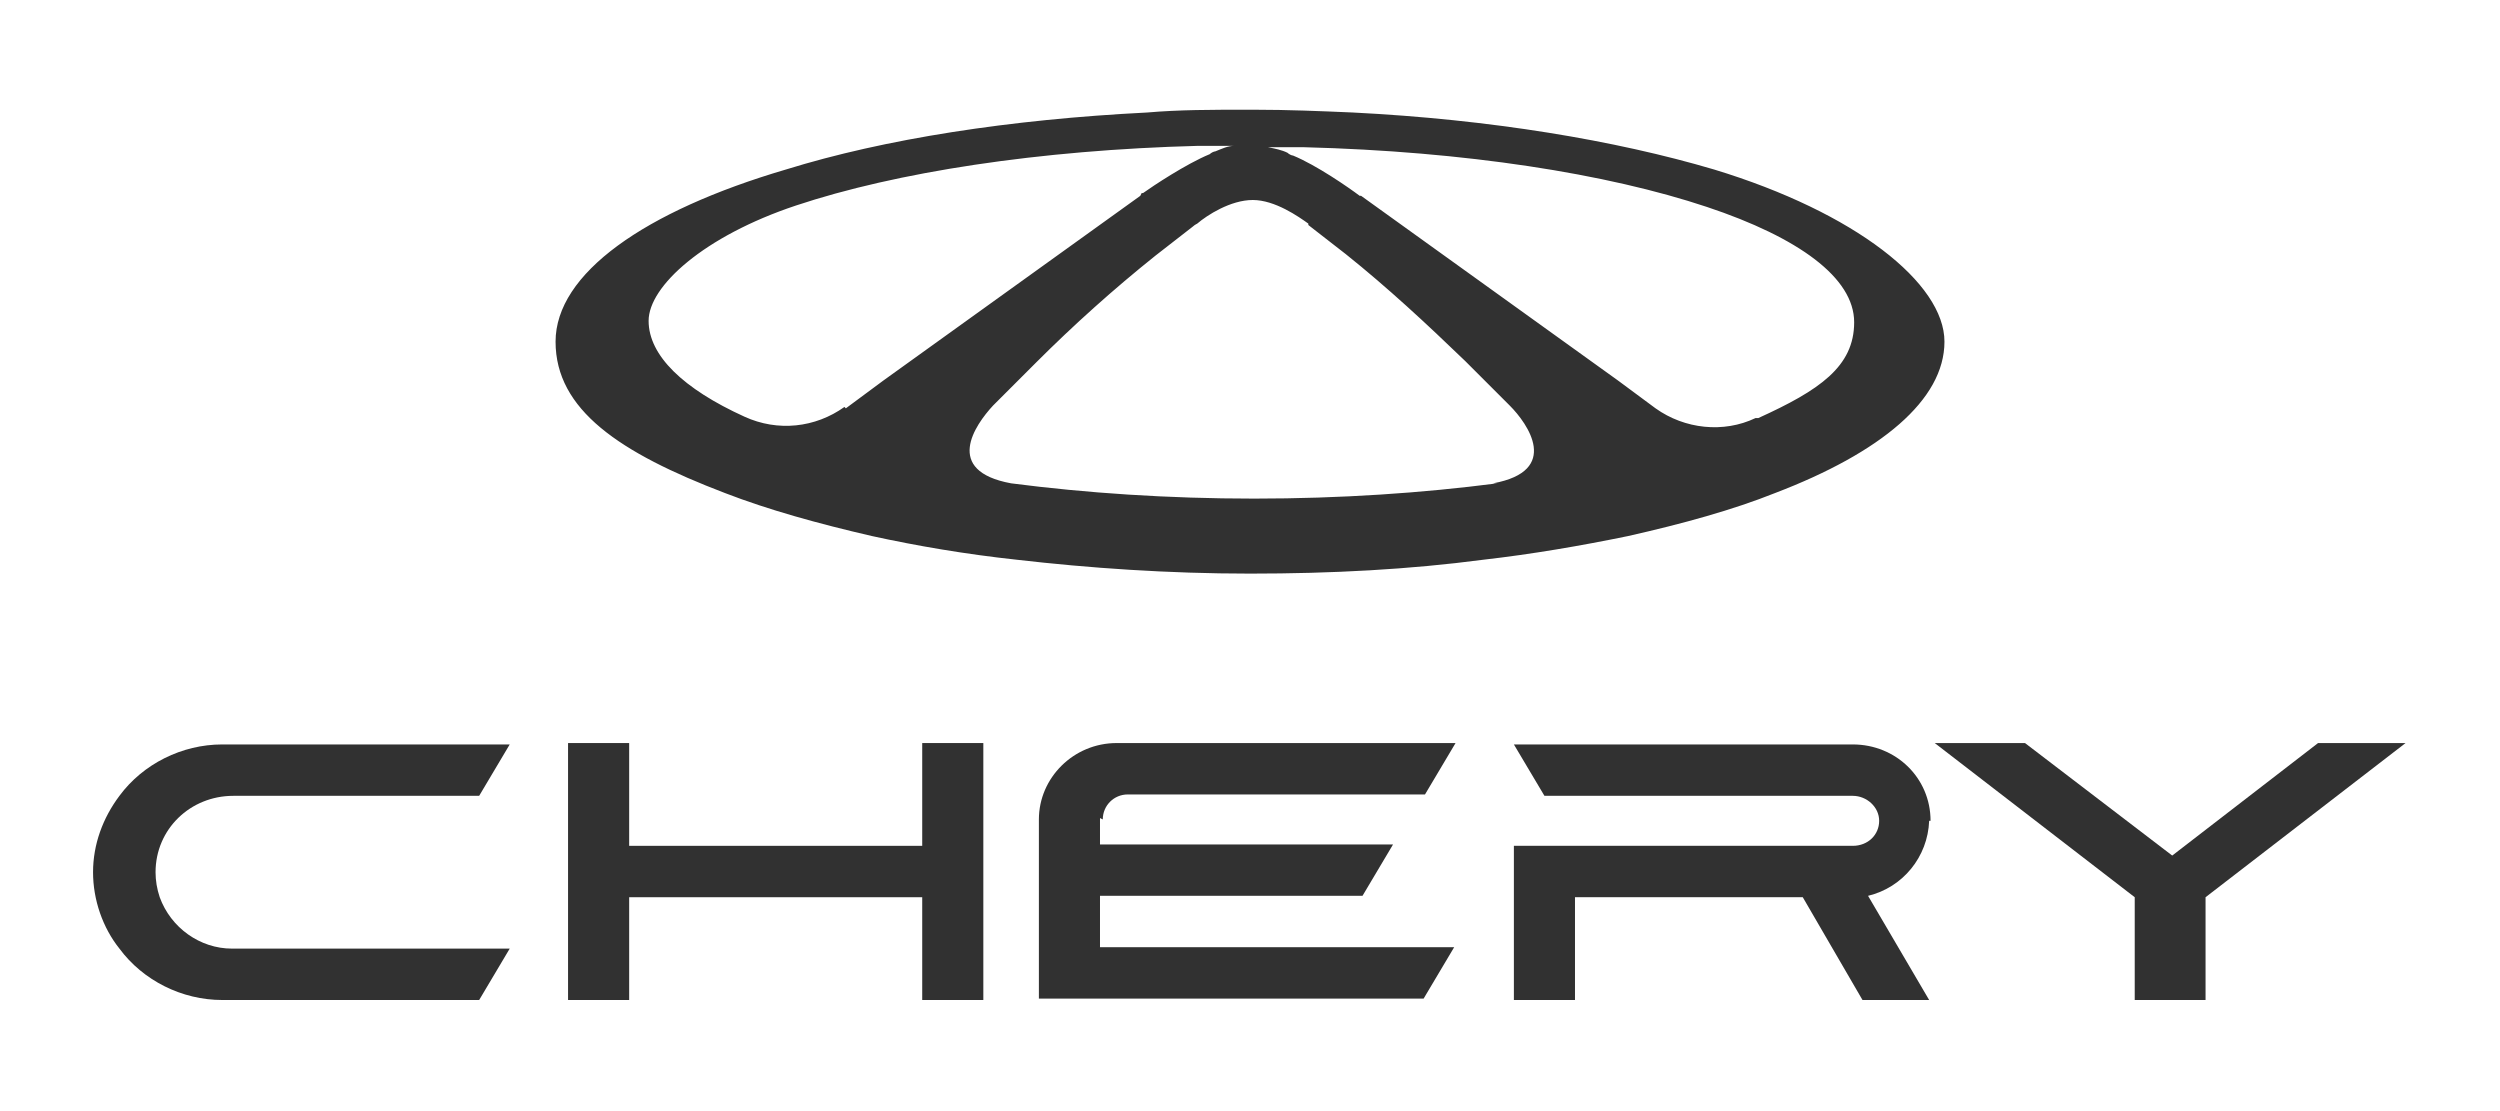 <?xml version="1.0" encoding="UTF-8"?> <svg xmlns="http://www.w3.org/2000/svg" id="_Слой_1" data-name="Слой 1" version="1.1" viewBox="0 0 180 80"><defs><style> .cls-1 { fill: #313131; fill-rule: evenodd; stroke-width: 0px; } </style></defs><path class="cls-1" d="M11.2,62.8c0-3.1,2.5-5.5,5.6-5.5h17.7s2.2-3.7,2.2-3.7h-20.7s0,0,0,0c-2.9,0-5.7,1.4-7.4,3.7-1.2,1.6-1.9,3.5-1.9,5.5h0c0,2,.7,4,1.9,5.5,1.7,2.3,4.5,3.7,7.4,3.7h18.5s2.2-3.7,2.2-3.7h-20s0,0,0,0c-2.3,0-4.4-1.5-5.2-3.7-.2-.6-.3-1.2-.3-1.8h0Z"></path><path class="cls-1" d="M139,59.1c0-3.1-2.5-5.5-5.6-5.5h-24.4l2.2,3.7h22.2c1,0,1.9.8,1.9,1.8s-.8,1.8-1.9,1.8h-24.4v11.1h4.4v-7.4h16.4s4.3,7.4,4.3,7.4h4.8s-4.4-7.5-4.4-7.5c2.5-.6,4.3-2.8,4.4-5.4h0Z"></path><polygon class="cls-1" points="166.9 53.5 156.4 61.6 145.8 53.5 139.3 53.5 153.7 64.6 153.7 72 158.8 72 158.8 64.6 173.2 53.5 166.9 53.5 166.9 53.5"></polygon><path class="cls-1" d="M79.4,59c0-1,.8-1.8,1.8-1.8h21.4l2.2-3.7h-24.4c-3.1,0-5.6,2.5-5.6,5.5v12.9h27.7l2.2-3.7h-25.5v-3.7h18.9l2.2-3.7h-21.1v-1.9h0Z"></path><path class="cls-1" d="M126.4,30.1c-2.3,1.1-5.1.8-7.2-.7l-2.7-2-18.5-13.3h0s0,0,0,0h-.1c-.8-.6-3.1-2.2-4.8-2.9,0,0,0,0,0,0-.1,0-.3-.1-.4-.2,0,0,0,0,0,0-.4-.2-.9-.3-1.4-.4.7,0,1.4,0,2.1,0h.5c11.6.3,21.8,1.9,29,4.3h0c6.6,2.2,10.6,5.1,10.6,8.3s-2.5,4.9-6.9,6.9h0ZM107.5,34.8h0c4.9-.9,2.5-4.3,1.2-5.6h0c-.3-.3-.5-.5-.6-.6h0c-.8-.8-1.7-1.7-2.6-2.6-2.8-2.7-5.6-5.3-8.6-7.7-.9-.7-1.8-1.4-2.7-2.1h0s0,0,0,0c0,0,0,0,0,0h0c0,0,0-.1,0-.1-.7-.5-2.4-1.7-4-1.7-1.6,0-3.3,1.1-4,1.7,0,0-.2.1-.3.2h0c-.9.7-1.8,1.4-2.7,2.1-3,2.4-5.9,5-8.6,7.7-.8.8-1.7,1.7-2.5,2.5,0,0,0,0,0,0,0,0-.3.3-.6.6,0,0,0,0,0,0-1.3,1.4-3.6,4.7,1.3,5.6,5.4.7,11.3,1.1,17.5,1.1s12.1-.4,17.5-1.1h0ZM60.8,29.3c-2.1,1.5-4.8,1.8-7.2.7-4.4-2-6.9-4.4-6.9-6.9s4-6.1,10.6-8.3c7.2-2.4,17.5-4,29-4.3h.5c.7,0,1.4,0,2.1,0-.5,0-.9.2-1.4.4,0,0,0,0,0,0-.1,0-.3.1-.4.2,0,0,0,0,0,0-1.7.7-4.1,2.3-4.8,2.8h-.1c0,0-.1.2-.1.2l-18.5,13.3-2.7,2h0ZM123.4,12.2c-7.1-2.1-16.1-3.6-26-4.1-2.3-.1-4.7-.2-7.1-.2h-.6c-2.4,0-4.8,0-7.1.2-9.9.5-18.9,1.9-26,4.1-10.2,3-16.6,7.5-16.6,12.4s4.6,8,12.2,10.9c3.1,1.2,6.7,2.2,10.6,3.1,3.2.7,6.7,1.3,10.4,1.7,5.2.6,10.9,1,16.8,1s11.5-.3,16.8-1c3.5-.4,7-1,10.4-1.7,4-.9,7.6-1.9,10.6-3.1,7.6-2.9,12.2-6.7,12.2-10.9s-6.4-9.3-16.6-12.4h0Z"></path><polygon class="cls-1" points="66.4 53.5 66.4 60.9 45.3 60.9 45.3 53.5 40.9 53.5 40.9 72 45.3 72 45.3 64.6 66.4 64.6 66.4 72 70.8 72 70.8 53.5 66.4 53.5"></polygon></svg> 